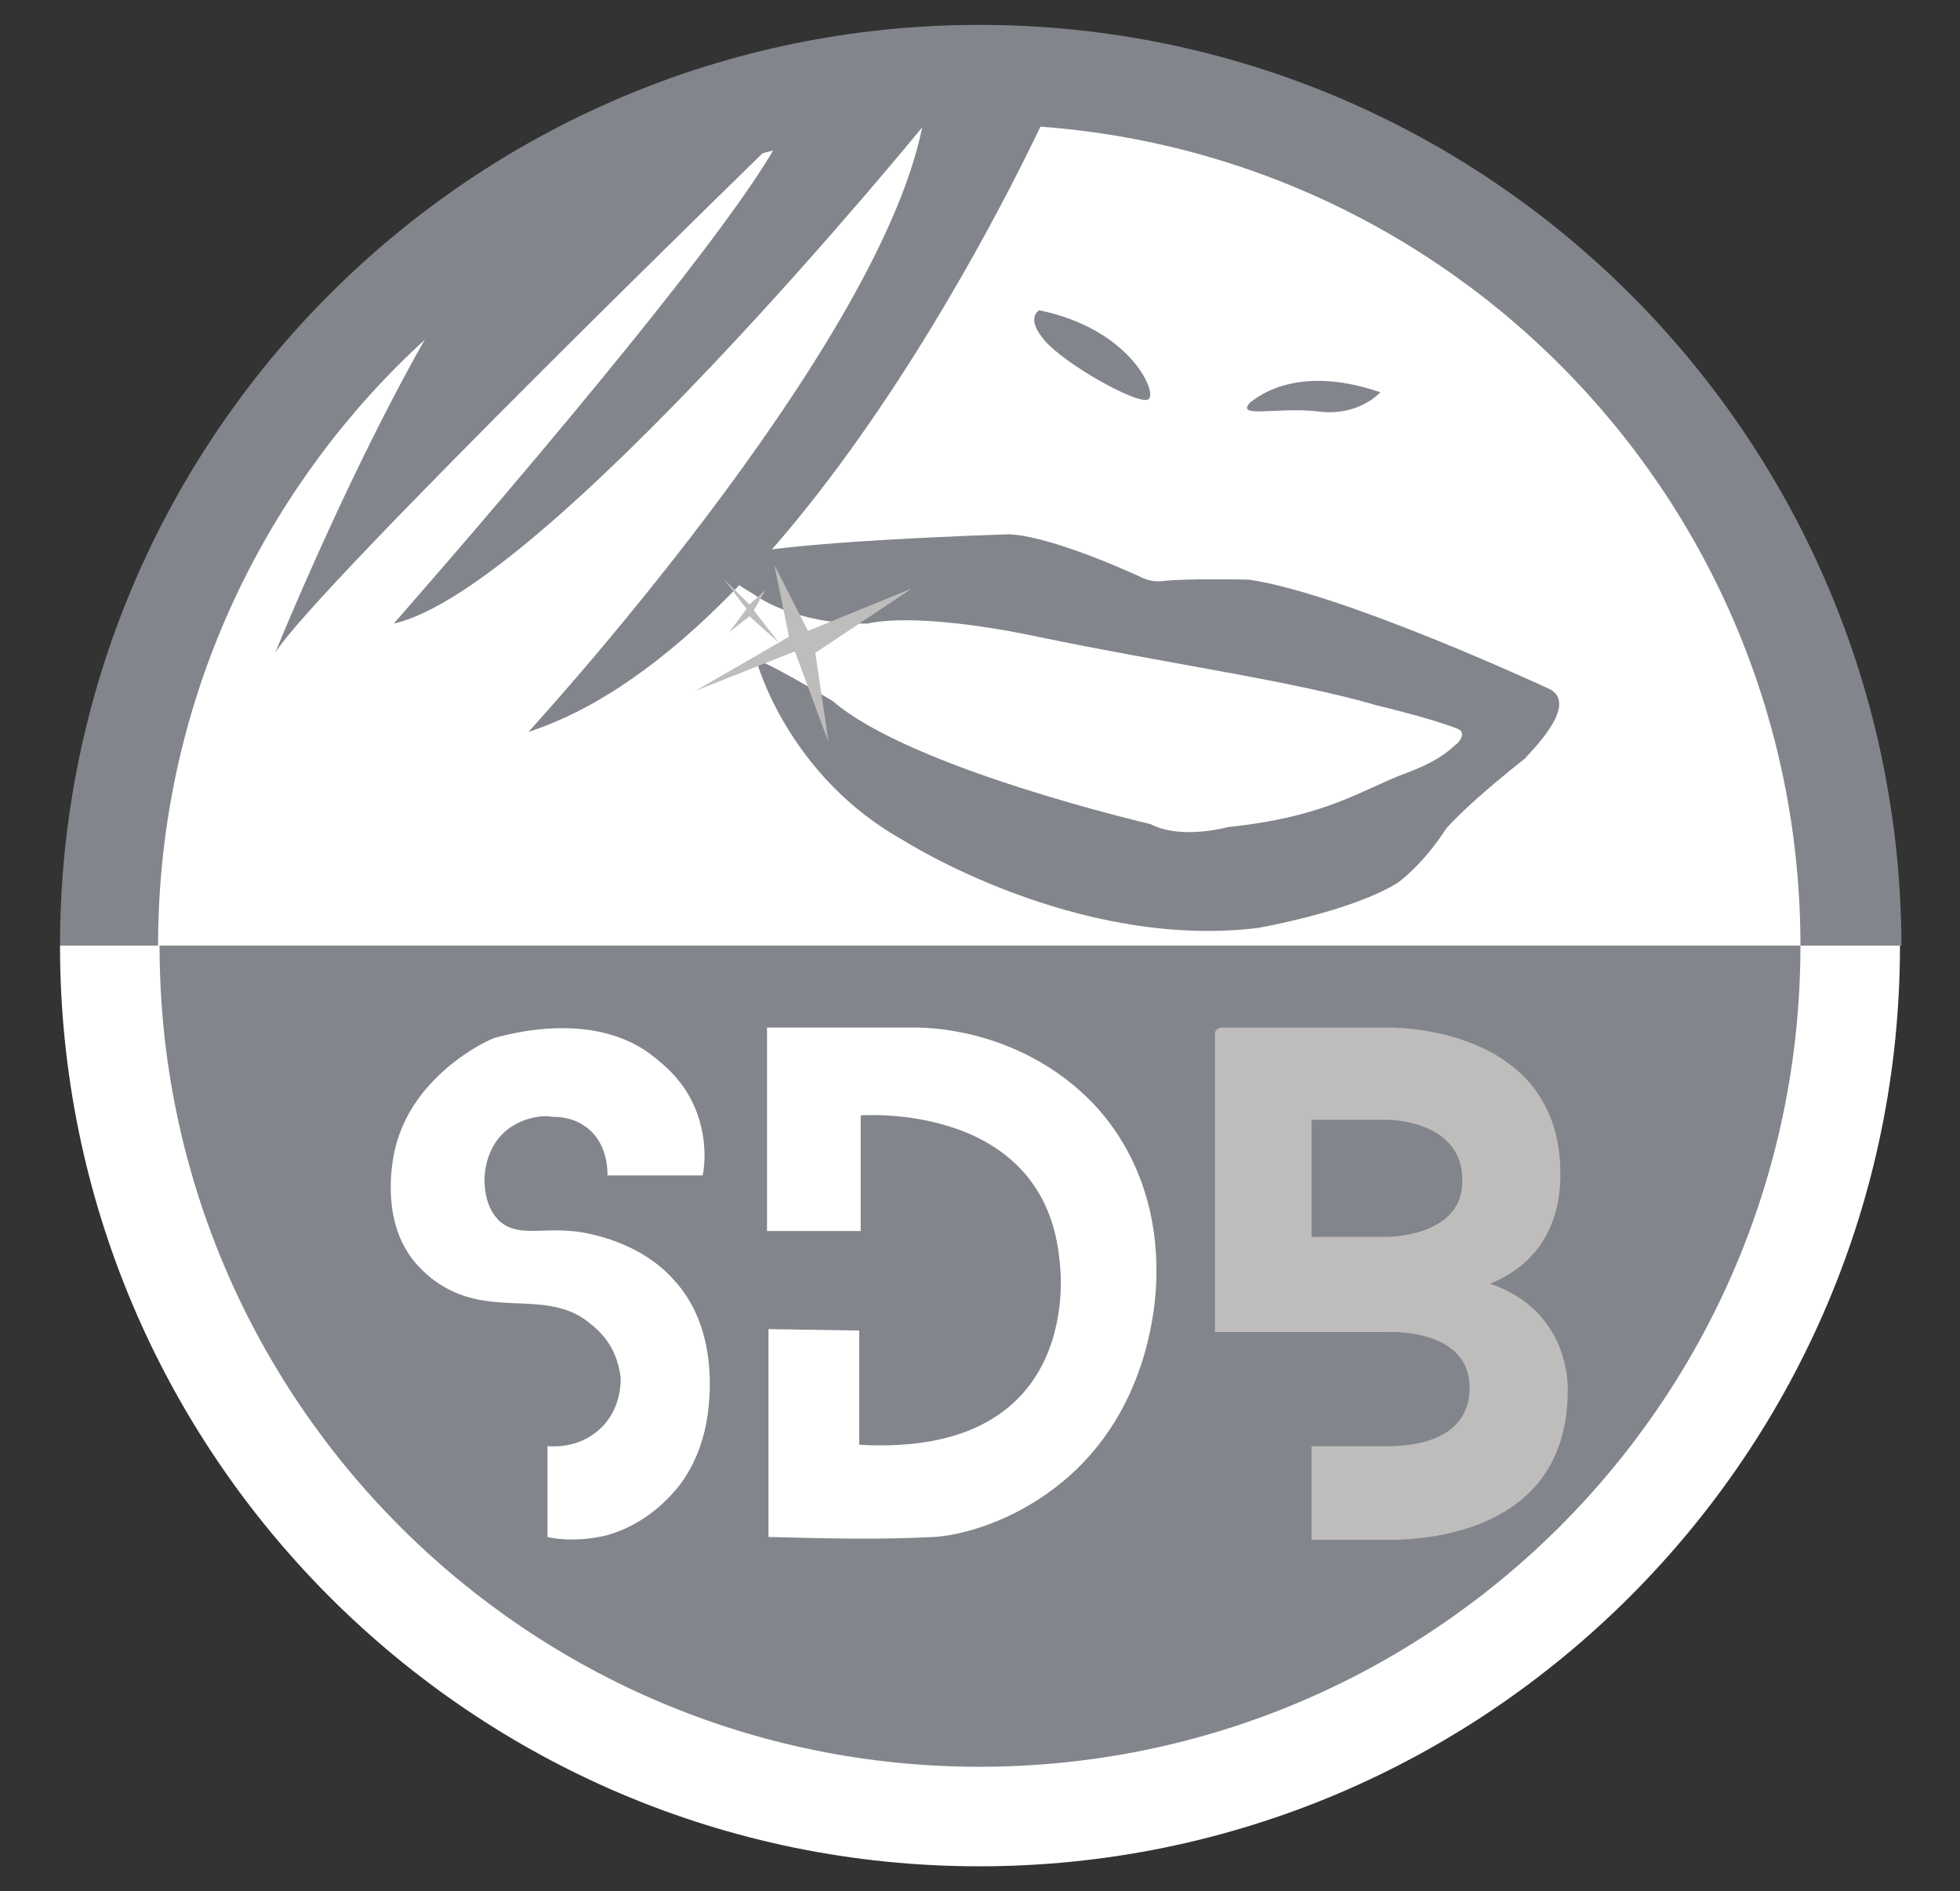 <?xml version="1.0" encoding="utf-8"?>
<!-- Generator: Adobe Illustrator 25.4.1, SVG Export Plug-In . SVG Version: 6.00 Build 0)  -->
<svg version="1.1" id="Livello_1" xmlns="http://www.w3.org/2000/svg" xmlns:xlink="http://www.w3.org/1999/xlink" x="0px" y="0px"
	 width="133.9px" height="129.2px" viewBox="0 0 133.9 129.2" style="enable-background:new 0 0 133.9 129.2;" xml:space="preserve"
	>
<rect x="0" y="0" width="133.9" height="129.2" fill="#333333" stroke="none"/>
<style type="text/css">
	.st0{fill:#83858C;}
	.st1{fill:#FFFFFF;}
	.st2{fill:none;}
	.st3{fill:#BFBDBC;}
</style>
<g>
	<path class="st0" d="M66.9,1.7C32.2,1.7,4.1,29.9,4.1,64.6h125.8C129.8,29.9,101.7,1.7,66.9,1.7z"/>
	<path class="st1" d="M66.9,8.5c-31,0-56.1,25.1-56.1,56.1H123C123,33.6,97.9,8.5,66.9,8.5z"/>
	<path class="st2" d="M56,37.4C55.9,37.4,55.9,37.3,56,37.4c-1.5,0.1-2.9,0.3-4.4,0.4c-0.1,0-0.2,0.1-0.2,0.1
		c-0.3,0.4-0.6,0.7-0.9,1.1c-0.2,0.3-0.2,0.4,0.1,0.6c0.5,0.3,1,0.5,1.5,0.8c0.2,0.1,0.4,0.1,0.5-0.1C53.7,39.4,54.8,38.4,56,37.4
		C56,37.4,56,37.4,56,37.4z"/>
	<path class="st1" d="M66.9,127.5c34.7,0,62.9-28.2,62.9-62.9H4.1C4.1,99.3,32.2,127.5,66.9,127.5z"/>
	<path class="st0" d="M66.9,120.7c31,0,56.1-25.1,56.1-56.1H10.9C10.9,95.6,36,120.7,66.9,120.7z"/>
	<path class="st1" d="M39,84.1c-2.1-0.2-3.7,0.4-4.9-0.7c-0.8-0.8-1-1.9-1-2.8c0-0.2,0-2.4,1.8-3.6c1.2-0.8,2.5-0.8,2.8-0.7
		c0.4,0,1.3,0,2.2,0.6c1.7,1.1,1.6,3.3,1.6,3.4H48c0,0,0.4-1.6-0.2-3.7c-0.7-2.5-2.4-3.8-3-4.3c-4.2-3.5-10.5-1.5-11-1.4
		c-0.6,0.2-5.9,2.7-6.9,8c-0.1,0.6-0.9,4.6,1.5,7.4c0.1,0.1,0.6,0.7,1.3,1.2c3.6,2.6,7.2,0.6,10.2,2.6c0.8,0.6,2.2,1.6,2.5,4
		c0,0.2,0.1,2.2-1.5,3.6c-1.5,1.3-3.2,1.1-3.5,1.1v6.2c0.8,0.2,2.3,0.3,4-0.1c2.9-0.8,4.5-2.8,5-3.4c1.6-2.1,1.9-4.4,2-5.3
		c0.1-1,0.6-5.6-2.4-8.8C43.4,84.5,39.3,84.1,39,84.1"/>
	<path class="st1" d="M62.6,70.2H52.4v13.9h6.4v-7.9c0,0,12.7-1,13.6,10.1c0,0,1.9,13.3-13.7,12.4v-7.8l-6.2-0.1v14.2
		c3.8,0.1,7.5,0.2,11.3,0c1.8-0.1,5.4-1,8.7-3.7c6.3-5.1,6.5-13,6.5-14.2c0-1.1,0.2-7-4.4-11.8C69.8,70.4,63.7,70.2,62.6,70.2"/>
	<path class="st3" d="M101.8,87.7c2.7-1.1,4.8-3.4,4.8-7.5c0-10.3-11.8-10-11.8-10H83.5c-0.3,0-0.5,0.2-0.5,0.4V91h6.6h5.2
		c0,0,5.6-0.3,5.6,3.8c0,3.4-3.4,4-5.6,4h-5.2v6.4h5.2c2.4,0,12.3-0.4,12.3-10.2C107.1,95,107.4,89.6,101.8,87.7 M94.8,84.5h-5.2v-8
		h5.2c0,0,5.1,0,5.1,4.1C100,84.5,94.8,84.5,94.8,84.5"/>
	<path class="st0" d="M94.3,26.8c0,0-1.5,1.7-4.3,1.3c-2.8-0.3-5.6,0.5-4.6-0.6C85.5,27.5,88.2,24.7,94.3,26.8z"/>
	<path class="st0" d="M71,21.2c0,0-1,0.5,0.4,2.1c1.4,1.6,6.2,4.3,7,4C79.2,27.1,77.4,22.5,71,21.2z"/>
	<path class="st0" d="M105.7,47c0,0-14-6.5-20.4-7.4c0,0-4.2-0.1-5.9,0.1c0,0-0.6,0.1-1.3-0.2c0,0-5.9-2.8-9.1-3
		c0,0-16.6,0.5-19,1.6c0,0-2.8,0,1.5,2.5c0,0,2.7,2.1,7.8,2c0,0,3-0.9,11.6,0.9s17.4,3,23.2,4.7c0,0,3.8,0.9,5.5,1.6
		c0.7,0.3-0.1,1.1-0.2,1.1c-0.5,0.5-1.4,1.2-3.3,1.9c-3,1.1-5.4,3-12.2,3.7c0,0-3.2,0.9-5.3-0.2c0,0-16.4-3.8-21.7-8.4
		c0,0-5.3-3.2-5.2-2.7c0,0,2.1,7.8,10,12.2c0,0,11.7,7.5,24.2,6c0,0,6.4-1.1,9.6-3.1c0,0,1.7-1.2,3.3-3.7c0.9-1,2.5-2.5,5.4-4.8
		C104.2,51.7,108.2,48,105.7,47z"/>
	<path class="st0" d="M71.8,7.1c0,0-16.3,36.6-35.7,42.9c0,0,23.8-25.9,26.9-41.3c0,0-25.8,31.6-36.1,33.9c0,0,22.9-26,26.5-33.4
		c0,0-32,31.1-34.6,35.4c0,0,11.2-27.7,18.9-32.8L71.8,7.1z"/>
	<g>
		<polygon class="st3" points="56.6,50.7 55.7,44.6 62.3,40.2 55.2,43.1 52.9,38.6 53.9,43.5 47.5,47.2 54.3,44.5 		"/>
		<polygon class="st3" points="49.8,43.2 51.2,42.1 53.2,43.9 51.5,41.7 52.3,40.3 51.2,41.3 49.4,39.5 51,41.6 		"/>
	</g>
</g>
</svg>
